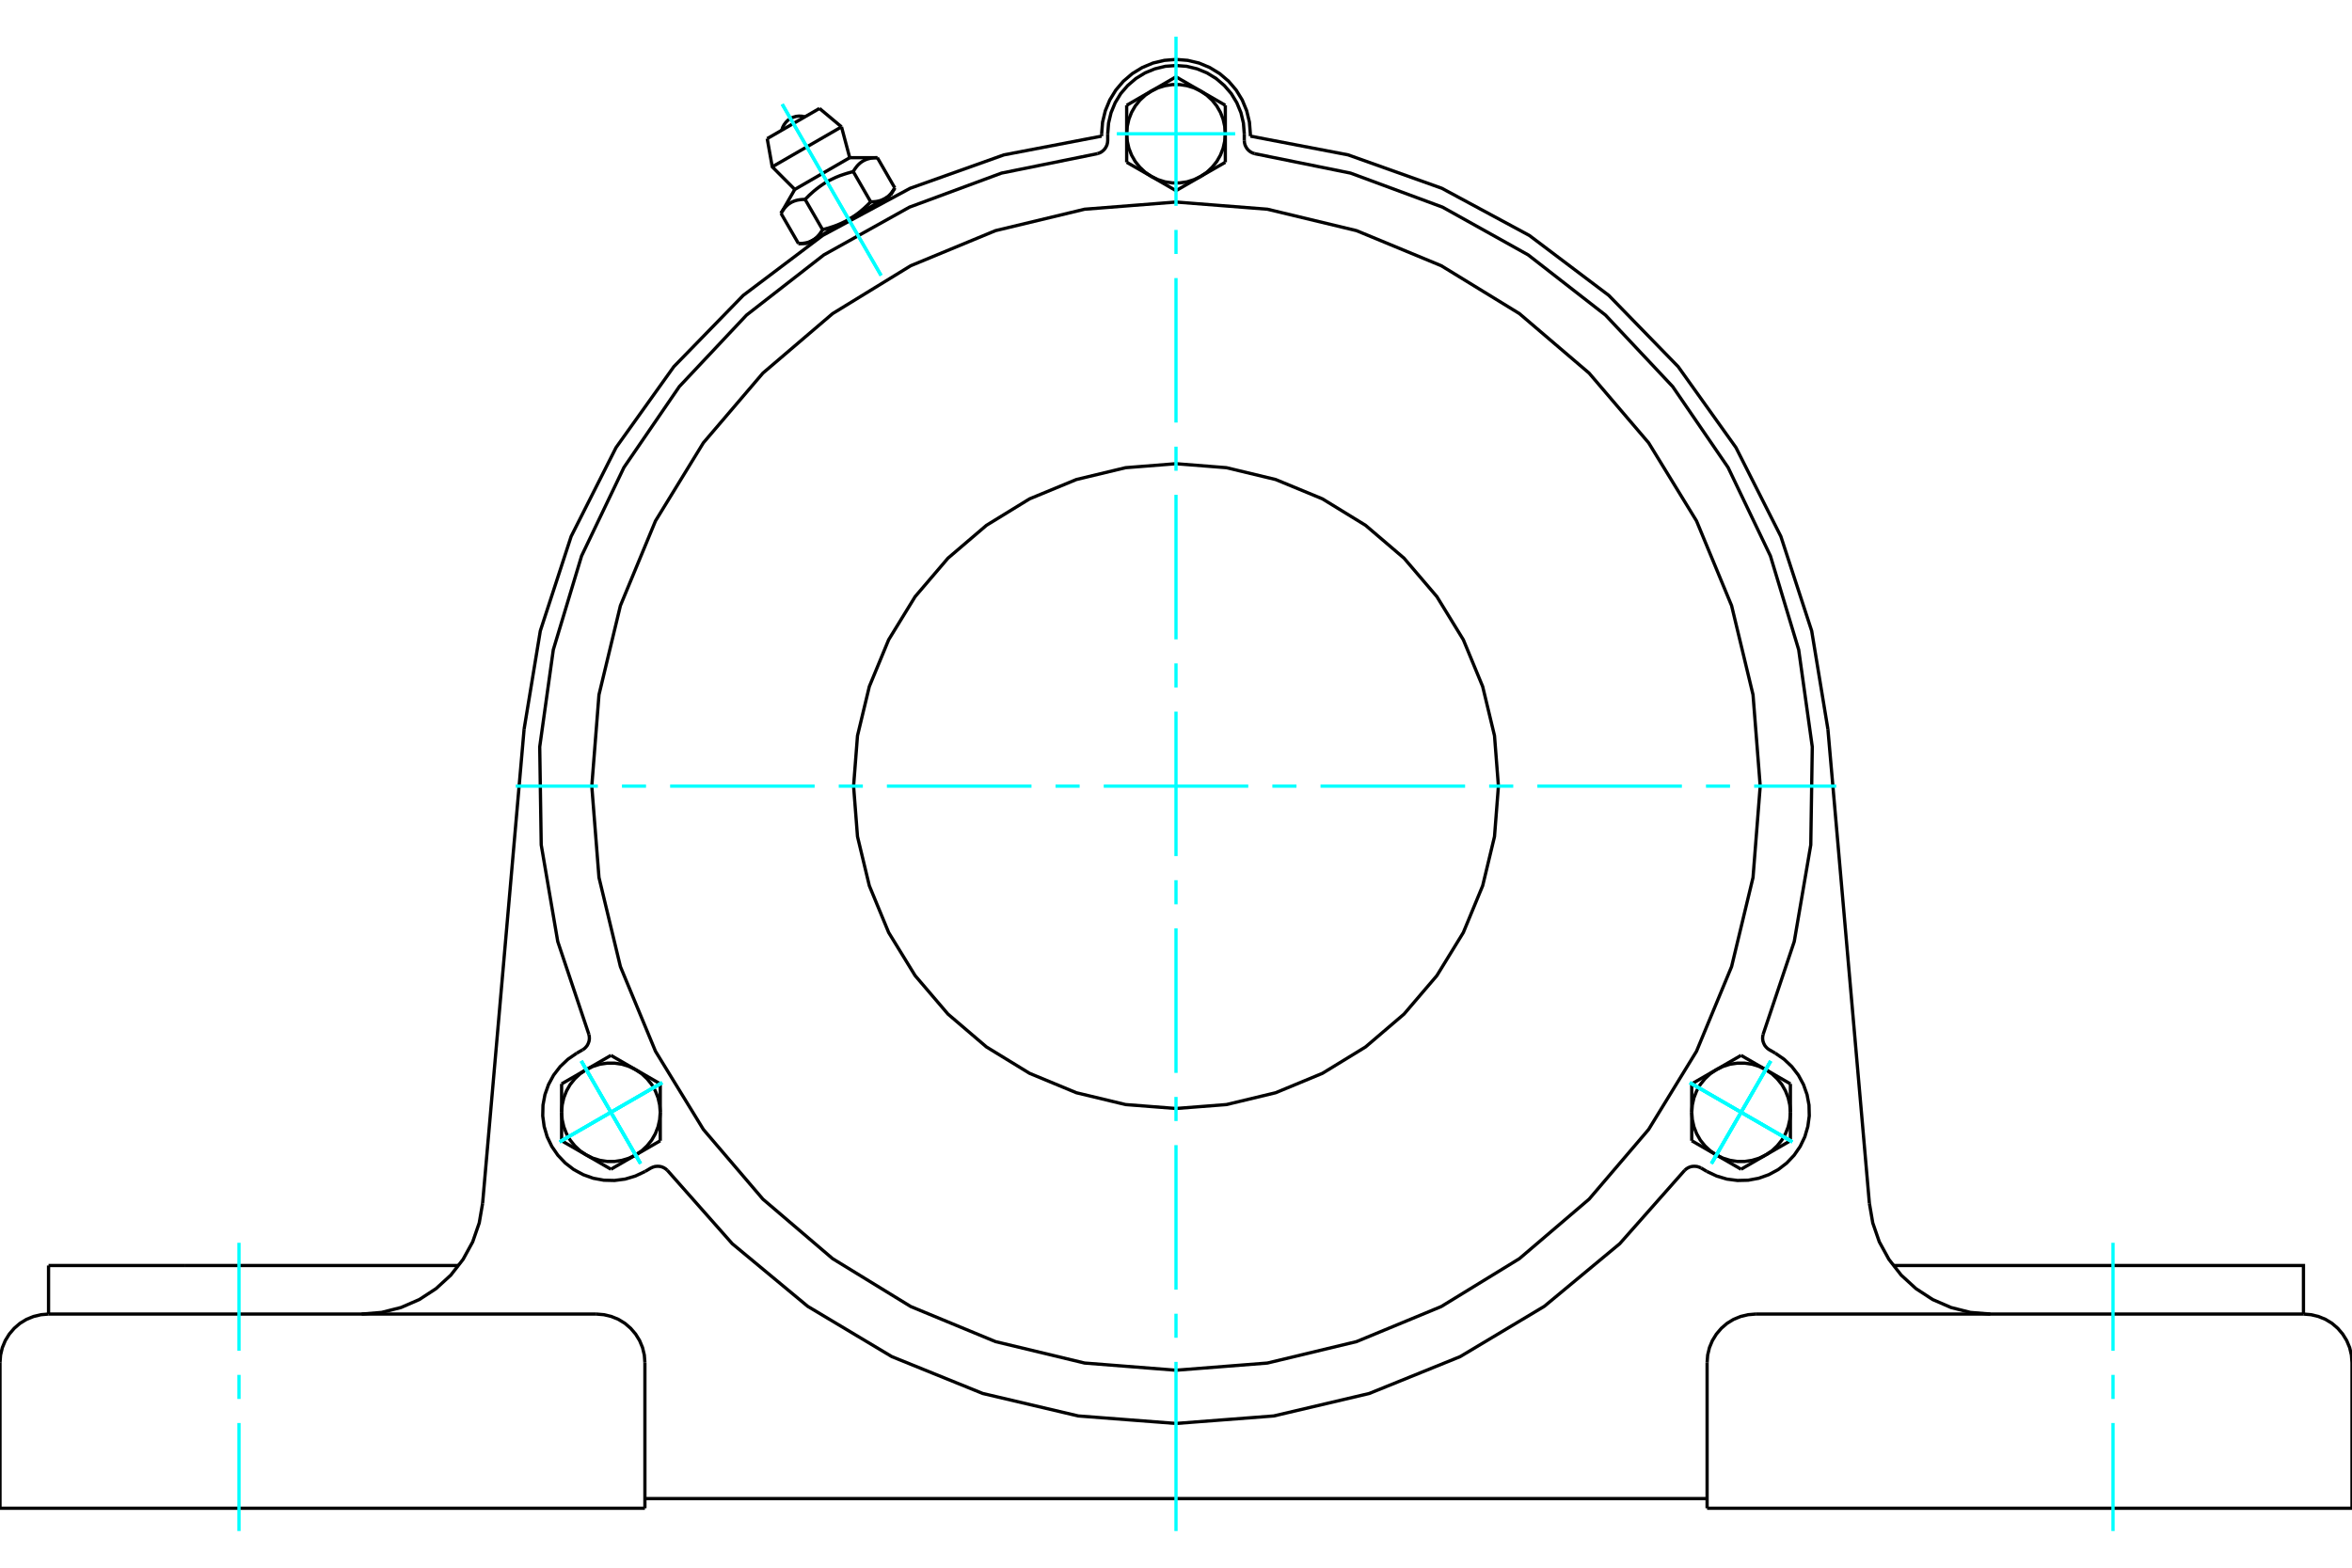 <?xml version="1.0" standalone="no"?>
<!DOCTYPE svg PUBLIC "-//W3C//DTD SVG 1.1//EN"
	"http://www.w3.org/Graphics/SVG/1.1/DTD/svg11.dtd">
<svg xmlns="http://www.w3.org/2000/svg" height="100%" width="100%" viewBox="0 0 36000 24000">
	<rect x="-1800" y="-1200" width="39600" height="26400" style="fill:#FFF"/>
	<g style="fill:none; fill-rule:evenodd" transform="matrix(1 0 0 1 0 0)">
		<g style="fill:none; stroke:#000; stroke-width:50; shape-rendering:geometricPrecision">
			<polyline points="16862,2084 15366,2371 13932,2882 12591,3605 11376,4522 10314,5613 9429,6852 8742,8212 8270,9659 8022,11162"/>
			<line x1="16862" y1="2048" x2="16862" y2="2084"/>
			<polyline points="19138,2084 19138,2048 19124,1870 19082,1696 19014,1531 18921,1379 18805,1243 18669,1127 18517,1034 18352,965 18178,924 18000,910 17822,924 17648,965 17483,1034 17331,1127 17195,1243 17079,1379 16986,1531 16918,1696 16876,1870 16862,2048"/>
			<polyline points="27978,11162 27730,9659 27258,8212 26571,6852 25686,5613 24624,4522 23409,3605 22068,2882 20634,2371 19138,2084"/>
			<line x1="26129" y1="23090" x2="36000" y2="23090"/>
			<line x1="9871" y1="23090" x2="0" y2="23090"/>
			<polyline points="35257,20117 35257,19374 33177,19374 28978,19374"/>
			<line x1="35257" y1="20117" x2="26872" y2="20117"/>
			<polyline points="28613,18421 28665,18723 28765,19012 28912,19280 29100,19521 29326,19728 29582,19895 29863,20017 30159,20092 30464,20117"/>
			<line x1="743" y1="20117" x2="743" y2="19374"/>
			<line x1="2823" y1="19374" x2="743" y2="19374"/>
			<line x1="7022" y1="19374" x2="2823" y2="19374"/>
			<polyline points="5536,20117 5841,20092 6137,20017 6418,19895 6674,19728 6900,19521 7088,19280 7235,19012 7335,18723 7387,18421"/>
			<line x1="743" y1="20117" x2="9128" y2="20117"/>
			<polyline points="26872,20117 26756,20127 26643,20154 26535,20198 26435,20259 26347,20335 26271,20424 26210,20523 26165,20631 26138,20744 26129,20861"/>
			<polyline points="36000,23090 36000,20861 35991,20744 35964,20631 35919,20523 35858,20424 35782,20335 35694,20259 35594,20198 35486,20154 35373,20127 35257,20117"/>
			<line x1="26129" y1="20861" x2="26129" y2="23090"/>
			<polyline points="9871,20861 9862,20744 9835,20631 9790,20523 9729,20424 9653,20335 9565,20259 9465,20198 9357,20154 9244,20127 9128,20117"/>
			<polyline points="743,20117 627,20127 514,20154 406,20198 306,20259 218,20335 142,20424 81,20523 36,20631 9,20744 0,20861"/>
			<line x1="0" y1="23090" x2="0" y2="20861"/>
			<line x1="9871" y1="20861" x2="9871" y2="23090"/>
			<line x1="7387" y1="18421" x2="8022" y2="11162"/>
			<line x1="26129" y1="22942" x2="9871" y2="22942"/>
			<line x1="27978" y1="11162" x2="28613" y2="18421"/>
			<line x1="12543" y1="1660" x2="11743" y2="2122"/>
			<line x1="11820" y1="2554" x2="12880" y2="1942"/>
			<line x1="12165" y1="2900" x2="13006" y2="2414"/>
			<polyline points="12323,3053 12307,3053 12291,3054 12277,3054 12262,3056 12248,3057 12235,3059 12222,3061 12210,3063 12197,3066 12185,3069 12174,3073 12163,3076 12152,3080 12141,3085 12131,3089 12120,3094 12110,3100 12101,3105 12091,3111 12082,3118 12072,3124 12063,3131 12054,3139 12045,3147 12037,3155 12028,3164 12020,3173 12011,3183 12003,3193 11995,3204 11987,3215 11978,3227 11970,3239 11962,3252 11954,3266"/>
			<polyline points="13060,2627 13032,2634 13005,2642 12979,2649 12953,2657 12928,2665 12904,2673 12881,2681 12857,2689 12835,2698 12813,2707 12791,2716 12770,2726 12749,2736 12728,2746 12708,2756 12688,2766 12668,2777 12649,2789 12629,2800 12610,2812 12591,2825 12572,2838 12553,2851 12534,2865 12516,2879 12497,2893 12478,2909 12459,2924 12440,2941 12421,2958 12402,2975 12382,2993 12363,3013 12343,3032 12323,3053"/>
			<polyline points="13429,2414 13413,2414 13398,2415 13383,2416 13368,2417 13355,2419 13341,2420 13328,2422 13316,2425 13303,2428 13292,2431 13280,2434 13269,2438 13258,2442 13247,2446 13237,2451 13226,2456 13216,2461 13207,2467 13197,2473 13188,2479 13178,2486 13169,2493 13160,2500 13152,2508 13143,2516 13134,2525 13126,2534 13117,2544 13109,2554 13101,2565 13093,2576 13084,2588 13076,2600 13068,2613 13060,2627"/>
			<line x1="12221" y1="3728" x2="11954" y2="3266"/>
			<polyline points="12221,3728 12229,3728 12237,3728 12245,3728 12252,3728 12260,3727 12267,3727 12274,3726 12281,3726 12288,3725 12295,3724 12302,3723 12309,3722 12315,3721 12322,3720 12328,3719 12334,3718 12340,3716 12346,3715 12352,3714 12358,3712 12364,3710 12370,3709 12375,3707 12381,3705 12387,3703 12392,3701 12397,3699 12403,3697 12408,3694 12413,3692 12418,3690 12423,3687 12428,3684 12433,3682 12438,3679 12443,3676 12448,3673 12453,3670 12457,3667 12462,3664 12467,3660 12471,3657 12476,3653 12480,3650 12485,3646 12489,3642 12494,3638 12498,3634 12503,3630 12507,3626 12511,3622 12516,3617 12520,3613 12524,3608 12528,3603 12532,3599 12537,3593 12541,3588 12545,3583 12549,3578 12553,3572 12557,3566 12561,3561 12565,3555 12569,3548 12573,3542 12578,3536 12582,3529 12586,3522 12590,3515 12323,3053"/>
			<polyline points="12590,3515 12604,3512 12618,3508 12631,3505 12645,3501 12658,3497 12671,3494 12684,3490 12697,3486 12709,3482 12721,3478 12734,3474 12746,3470 12758,3466 12769,3462 12781,3458 12792,3453 12804,3449 12815,3445 12826,3440 12837,3436 12848,3431 12859,3426 12869,3422 12880,3417 12890,3412 12901,3407 12911,3402 12921,3397 12932,3392 12942,3387 12952,3382 12962,3376 12972,3371 12982,3365 12991,3360 12438,3679"/>
			<polyline points="13327,3090 13335,3090 13343,3090 13351,3089 13358,3089 13366,3089 13373,3088 13380,3088 13388,3087 13394,3086 13401,3086 13408,3085 13415,3084 13421,3083 13428,3082 13434,3080 13440,3079 13446,3078 13453,3076 13459,3075 13464,3073 13470,3072 13476,3070 13482,3068 13487,3066 13493,3064 13498,3062 13504,3060 13509,3058 13514,3056 13519,3053 13524,3051 13530,3048 13535,3046 13540,3043 13544,3040"/>
			<polyline points="12991,3360 13001,3354 13011,3348 13020,3342 13030,3336 13040,3330 13049,3324 13059,3318 13068,3312 13078,3305 13087,3298 13097,3292 13106,3285 13115,3278 13125,3271 13134,3264 13144,3257 13153,3249 13163,3242 13172,3234 13181,3226 13191,3218 13200,3210 13210,3202 13219,3194 13229,3185 13239,3176 13248,3167 13258,3158 13268,3149 13277,3140 13287,3130 13297,3120 13307,3110 13317,3100 13327,3090"/>
			<line x1="13544" y1="3040" x2="12991" y2="3360"/>
			<polyline points="13544,3040 13549,3037 13554,3034 13559,3031 13564,3028 13568,3025 13573,3022 13578,3018 13582,3015 13587,3011 13591,3008 13596,3004 13600,3000 13604,2996 13609,2992 13613,2988 13617,2983 13622,2979 13626,2974 13630,2970 13634,2965 13639,2960 13643,2955 13647,2950 13651,2944 13655,2939 13659,2933 13663,2928 13667,2922 13671,2916 13676,2910 13680,2904 13684,2897 13688,2891 13692,2884 13696,2877"/>
			<line x1="13630" y1="2991" x2="13544" y2="3040"/>
			<line x1="12438" y1="3679" x2="12353" y2="3728"/>
			<line x1="13696" y1="2877" x2="13429" y2="2414"/>
			<line x1="13327" y1="3090" x2="13060" y2="2627"/>
			<polyline points="12320,1789 12276,1779 12230,1777 12184,1782 12140,1795 12099,1814 12061,1840 12029,1872 12001,1909 11980,1949 11966,1993"/>
			<line x1="12880" y1="1942" x2="12543" y2="1660"/>
			<polyline points="11743,2122 11820,2554 12165,2900"/>
			<line x1="13006" y1="2414" x2="12880" y2="1942"/>
			<line x1="12512" y1="3636" x2="12521" y2="3650"/>
			<line x1="13479" y1="3097" x2="13470" y2="3083"/>
			<line x1="12165" y1="2900" x2="11954" y2="3266"/>
			<line x1="13429" y1="2414" x2="13006" y2="2414"/>
			<line x1="13630" y1="2991" x2="13696" y2="2877"/>
			<line x1="12221" y1="3728" x2="12353" y2="3728"/>
			<polyline points="16800,2352 16832,2340 16862,2324 16889,2302 16912,2277 16930,2248 16944,2217 16952,2184 16955,2150 16955,2048"/>
			<polyline points="19045,2150 19048,2184 19056,2217 19070,2248 19088,2277 19111,2302 19138,2324 19168,2340 19200,2352"/>
			<line x1="19045" y1="2048" x2="19045" y2="2150"/>
			<polyline points="19045,2048 19032,1884 18994,1725 18931,1573 18846,1433 18739,1309 18614,1202 18474,1116 18323,1054 18163,1015 18000,1003 17837,1015 17677,1054 17526,1116 17386,1202 17261,1309 17154,1433 17069,1573 17006,1725 16968,1884 16955,2048"/>
			<polyline points="26986,15837 27463,14414 27716,12934 27739,11434 27531,9947 27098,8510 26450,7156 25602,5918 24574,4824 23390,3902 22079,3171 20671,2650 19200,2352"/>
			<polyline points="10214,17916 10188,17894 10159,17876 10127,17863 10094,17856 10060,17855 10026,17858 9993,17868 9962,17882 9874,17934"/>
			<polyline points="8917,16072 8945,16053 8969,16029 8990,16002 9005,15971 9016,15939 9021,15905 9020,15871 9014,15837"/>
			<line x1="8828" y1="16123" x2="8917" y2="16072"/>
			<polyline points="8828,16123 8693,16216 8574,16329 8474,16459 8396,16603 8341,16758 8311,16919 8307,17083 8329,17246 8375,17403 8446,17551 8539,17686 8652,17805 8782,17905 8926,17983 9080,18038 9242,18068 9406,18072 9568,18051 9725,18004 9874,17934"/>
			<polyline points="16800,2352 15329,2650 13921,3171 12610,3902 11426,4824 10398,5918 9550,7156 8902,8510 8469,9947 8261,11434 8284,12934 8537,14414 9014,15837"/>
			<polyline points="26986,15837 26980,15871 26979,15905 26984,15939 26995,15971 27010,16002 27031,16029 27055,16053 27083,16072 27172,16123"/>
			<polyline points="26038,17882 26007,17868 25974,17858 25940,17855 25906,17856 25873,17863 25841,17876 25812,17894 25786,17916"/>
			<line x1="26126" y1="17934" x2="26038" y2="17882"/>
			<polyline points="26126,17934 26275,18004 26432,18051 26594,18072 26758,18068 26920,18038 27074,17983 27218,17905 27348,17805 27461,17686 27554,17551 27625,17403 27671,17246 27693,17083 27689,16919 27659,16758 27604,16603 27526,16459 27426,16329 27307,16216 27172,16123"/>
			<line x1="18755" y1="2484" x2="18377" y2="2701"/>
			<line x1="18755" y1="2048" x2="18755" y2="2484"/>
			<polyline points="18377,2701 18471,2638 18553,2561 18624,2473 18680,2375 18721,2270 18746,2160 18755,2048"/>
			<line x1="18377" y1="1394" x2="18755" y2="1612"/>
			<polyline points="18755,2048 18746,1935 18721,1825 18680,1720 18624,1623 18553,1534 18471,1458 18377,1394"/>
			<line x1="18755" y1="1612" x2="18755" y2="2048"/>
			<line x1="17623" y1="1394" x2="18000" y2="1176"/>
			<polyline points="18377,1394 18276,1345 18168,1312 18056,1295 17944,1295 17832,1312 17724,1345 17623,1394"/>
			<line x1="18000" y1="1176" x2="18377" y2="1394"/>
			<line x1="18000" y1="2919" x2="17623" y2="2701"/>
			<line x1="18377" y1="2701" x2="18000" y2="2919"/>
			<polyline points="17623,2701 17724,2750 17832,2784 17944,2800 18056,2800 18168,2784 18276,2750 18377,2701"/>
			<line x1="17245" y1="2048" x2="17245" y2="1612"/>
			<polyline points="17623,1394 17529,1458 17447,1534 17376,1623 17320,1720 17279,1825 17254,1935 17245,2048"/>
			<line x1="17245" y1="1612" x2="17623" y2="1394"/>
			<line x1="17623" y1="2701" x2="17245" y2="2484"/>
			<polyline points="17245,2048 17254,2160 17279,2270 17320,2375 17376,2473 17447,2561 17529,2638 17623,2701"/>
			<line x1="17245" y1="2484" x2="17245" y2="2048"/>
			<line x1="9351" y1="16157" x2="9728" y2="16375"/>
			<line x1="8974" y1="16375" x2="9351" y2="16157"/>
			<polyline points="9728,16375 9627,16326 9519,16292 9407,16276 9295,16276 9183,16292 9075,16326 8974,16375"/>
			<line x1="8596" y1="17028" x2="8596" y2="16593"/>
			<polyline points="8974,16375 8880,16438 8798,16515 8727,16603 8671,16701 8630,16806 8605,16916 8596,17028"/>
			<line x1="8596" y1="16593" x2="8974" y2="16375"/>
			<line x1="8974" y1="17682" x2="8596" y2="17464"/>
			<polyline points="8596,17028 8605,17141 8630,17251 8671,17356 8727,17454 8798,17542 8880,17619 8974,17682"/>
			<line x1="8596" y1="17464" x2="8596" y2="17028"/>
			<line x1="10106" y1="16593" x2="10106" y2="17028"/>
			<line x1="9728" y1="16375" x2="10106" y2="16593"/>
			<polyline points="10106,17028 10097,16916 10072,16806 10031,16701 9975,16603 9904,16515 9822,16438 9728,16375"/>
			<line x1="9728" y1="17682" x2="9351" y2="17900"/>
			<polyline points="8974,17682 9075,17731 9183,17764 9295,17781 9407,17781 9519,17764 9627,17731 9728,17682"/>
			<line x1="9351" y1="17900" x2="8974" y2="17682"/>
			<line x1="10106" y1="17028" x2="10106" y2="17464"/>
			<polyline points="9728,17682 9822,17619 9904,17542 9975,17454 10031,17356 10072,17251 10097,17141 10106,17028"/>
			<line x1="10106" y1="17464" x2="9728" y2="17682"/>
			<line x1="25894" y1="17464" x2="25894" y2="17028"/>
			<line x1="26272" y1="17682" x2="25894" y2="17464"/>
			<polyline points="25894,17028 25903,17141 25928,17251 25969,17356 26025,17454 26096,17542 26178,17619 26272,17682"/>
			<line x1="27026" y1="17682" x2="26649" y2="17900"/>
			<polyline points="26272,17682 26373,17731 26481,17764 26593,17781 26705,17781 26817,17764 26925,17731 27026,17682"/>
			<line x1="26649" y1="17900" x2="26272" y2="17682"/>
			<line x1="27404" y1="17028" x2="27404" y2="17464"/>
			<polyline points="27026,17682 27120,17619 27202,17542 27273,17454 27329,17356 27370,17251 27395,17141 27404,17028"/>
			<line x1="27404" y1="17464" x2="27026" y2="17682"/>
			<line x1="25894" y1="16593" x2="26272" y2="16375"/>
			<line x1="25894" y1="17028" x2="25894" y2="16593"/>
			<polyline points="26272,16375 26178,16438 26096,16515 26025,16603 25969,16701 25928,16806 25903,16916 25894,17028"/>
			<line x1="27026" y1="16375" x2="27404" y2="16593"/>
			<polyline points="27404,17028 27395,16916 27370,16806 27329,16701 27273,16603 27202,16515 27120,16438 27026,16375"/>
			<line x1="27404" y1="16593" x2="27404" y2="17028"/>
			<line x1="26272" y1="16375" x2="26649" y2="16157"/>
			<polyline points="27026,16375 26925,16326 26817,16292 26705,16276 26593,16276 26481,16292 26373,16326 26272,16375"/>
			<line x1="26649" y1="16157" x2="27026" y2="16375"/>
			<polyline points="22935,12035 22875,11263 22694,10510 22398,9794 21993,9134 21490,8545 20901,8042 20241,7637 19525,7341 18772,7160 18000,7099 17228,7160 16475,7341 15759,7637 15099,8042 14510,8545 14007,9134 13602,9794 13306,10510 13125,11263 13065,12035 13125,12807 13306,13560 13602,14276 14007,14936 14510,15525 15099,16028 15759,16432 16475,16729 17228,16910 18000,16970 18772,16910 19525,16729 20241,16432 20901,16028 21490,15525 21993,14936 22398,14276 22694,13560 22875,12807 22935,12035"/>
			<polyline points="26942,12035 26832,10636 26504,9272 25967,7975 25234,6779 24323,5712 23256,4801 22060,4068 20763,3531 19399,3203 18000,3093 16601,3203 15237,3531 13940,4068 12744,4801 11677,5712 10766,6779 10033,7975 9496,9272 9168,10636 9058,12035 9168,13434 9496,14798 10033,16094 10766,17291 11677,18358 12744,19269 13940,20002 15237,20539 16601,20867 18000,20977 19399,20867 20763,20539 22060,20002 23256,19269 24323,18358 25234,17291 25967,16094 26504,14798 26832,13434 26942,12035"/>
			<polyline points="10214,17916 11208,19040 12363,19999 13651,20769 15042,21333 16504,21677 18000,21792 19496,21677 20958,21333 22349,20769 23637,19999 24792,19040 25786,17916"/>
		</g>
		<g style="fill:none; stroke:#0FF; stroke-width:50; shape-rendering:geometricPrecision">
			<line x1="18000" y1="23439" x2="18000" y2="20849"/>
			<line x1="18000" y1="20480" x2="18000" y2="20112"/>
			<line x1="18000" y1="19743" x2="18000" y2="17531"/>
			<line x1="18000" y1="17162" x2="18000" y2="16793"/>
			<line x1="18000" y1="16425" x2="18000" y2="14212"/>
			<line x1="18000" y1="13844" x2="18000" y2="13475"/>
			<line x1="18000" y1="13106" x2="18000" y2="10894"/>
			<line x1="18000" y1="10525" x2="18000" y2="10156"/>
			<line x1="18000" y1="9788" x2="18000" y2="7575"/>
			<line x1="18000" y1="7207" x2="18000" y2="6838"/>
			<line x1="18000" y1="6469" x2="18000" y2="4257"/>
			<line x1="18000" y1="3888" x2="18000" y2="3520"/>
			<line x1="18000" y1="3151" x2="18000" y2="561"/>
			<line x1="7894" y1="12035" x2="9151" y2="12035"/>
			<line x1="9520" y1="12035" x2="9888" y2="12035"/>
			<line x1="10257" y1="12035" x2="12469" y2="12035"/>
			<line x1="12838" y1="12035" x2="13207" y2="12035"/>
			<line x1="13575" y1="12035" x2="15788" y2="12035"/>
			<line x1="16156" y1="12035" x2="16525" y2="12035"/>
			<line x1="16894" y1="12035" x2="19106" y2="12035"/>
			<line x1="19475" y1="12035" x2="19844" y2="12035"/>
			<line x1="20212" y1="12035" x2="22425" y2="12035"/>
			<line x1="22793" y1="12035" x2="23162" y2="12035"/>
			<line x1="23531" y1="12035" x2="25743" y2="12035"/>
			<line x1="26112" y1="12035" x2="26480" y2="12035"/>
			<line x1="26849" y1="12035" x2="28106" y2="12035"/>
			<line x1="3658" y1="23439" x2="3658" y2="21785"/>
			<line x1="3658" y1="21417" x2="3658" y2="21048"/>
			<line x1="3658" y1="20679" x2="3658" y2="19026"/>
			<line x1="32342" y1="23439" x2="32342" y2="21785"/>
			<line x1="32342" y1="21417" x2="32342" y2="21048"/>
			<line x1="32342" y1="20679" x2="32342" y2="19026"/>
			<line x1="11973" y1="1596" x2="13486" y2="4217"/>
			<line x1="11973" y1="1596" x2="13486" y2="4217"/>
			<line x1="17094" y1="2048" x2="18906" y2="2048"/>
			<line x1="27434" y1="17481" x2="25865" y2="16575"/>
			<line x1="26196" y1="17813" x2="27102" y2="16244"/>
			<line x1="27434" y1="17481" x2="25865" y2="16575"/>
			<line x1="26196" y1="17813" x2="27102" y2="16244"/>
			<line x1="8566" y1="17481" x2="10135" y2="16575"/>
			<line x1="8898" y1="16244" x2="9804" y2="17813"/>
			<line x1="8566" y1="17481" x2="10135" y2="16575"/>
			<line x1="8898" y1="16244" x2="9804" y2="17813"/>
			<line x1="8566" y1="17481" x2="10135" y2="16575"/>
			<line x1="9804" y1="17813" x2="8898" y2="16244"/>
			<line x1="8566" y1="17481" x2="10135" y2="16575"/>
			<line x1="9804" y1="17813" x2="8898" y2="16244"/>
			<line x1="27434" y1="17481" x2="25865" y2="16575"/>
			<line x1="27102" y1="16244" x2="26196" y2="17813"/>
			<line x1="27434" y1="17481" x2="25865" y2="16575"/>
			<line x1="27102" y1="16244" x2="26196" y2="17813"/>
		</g>
	</g>
</svg>
